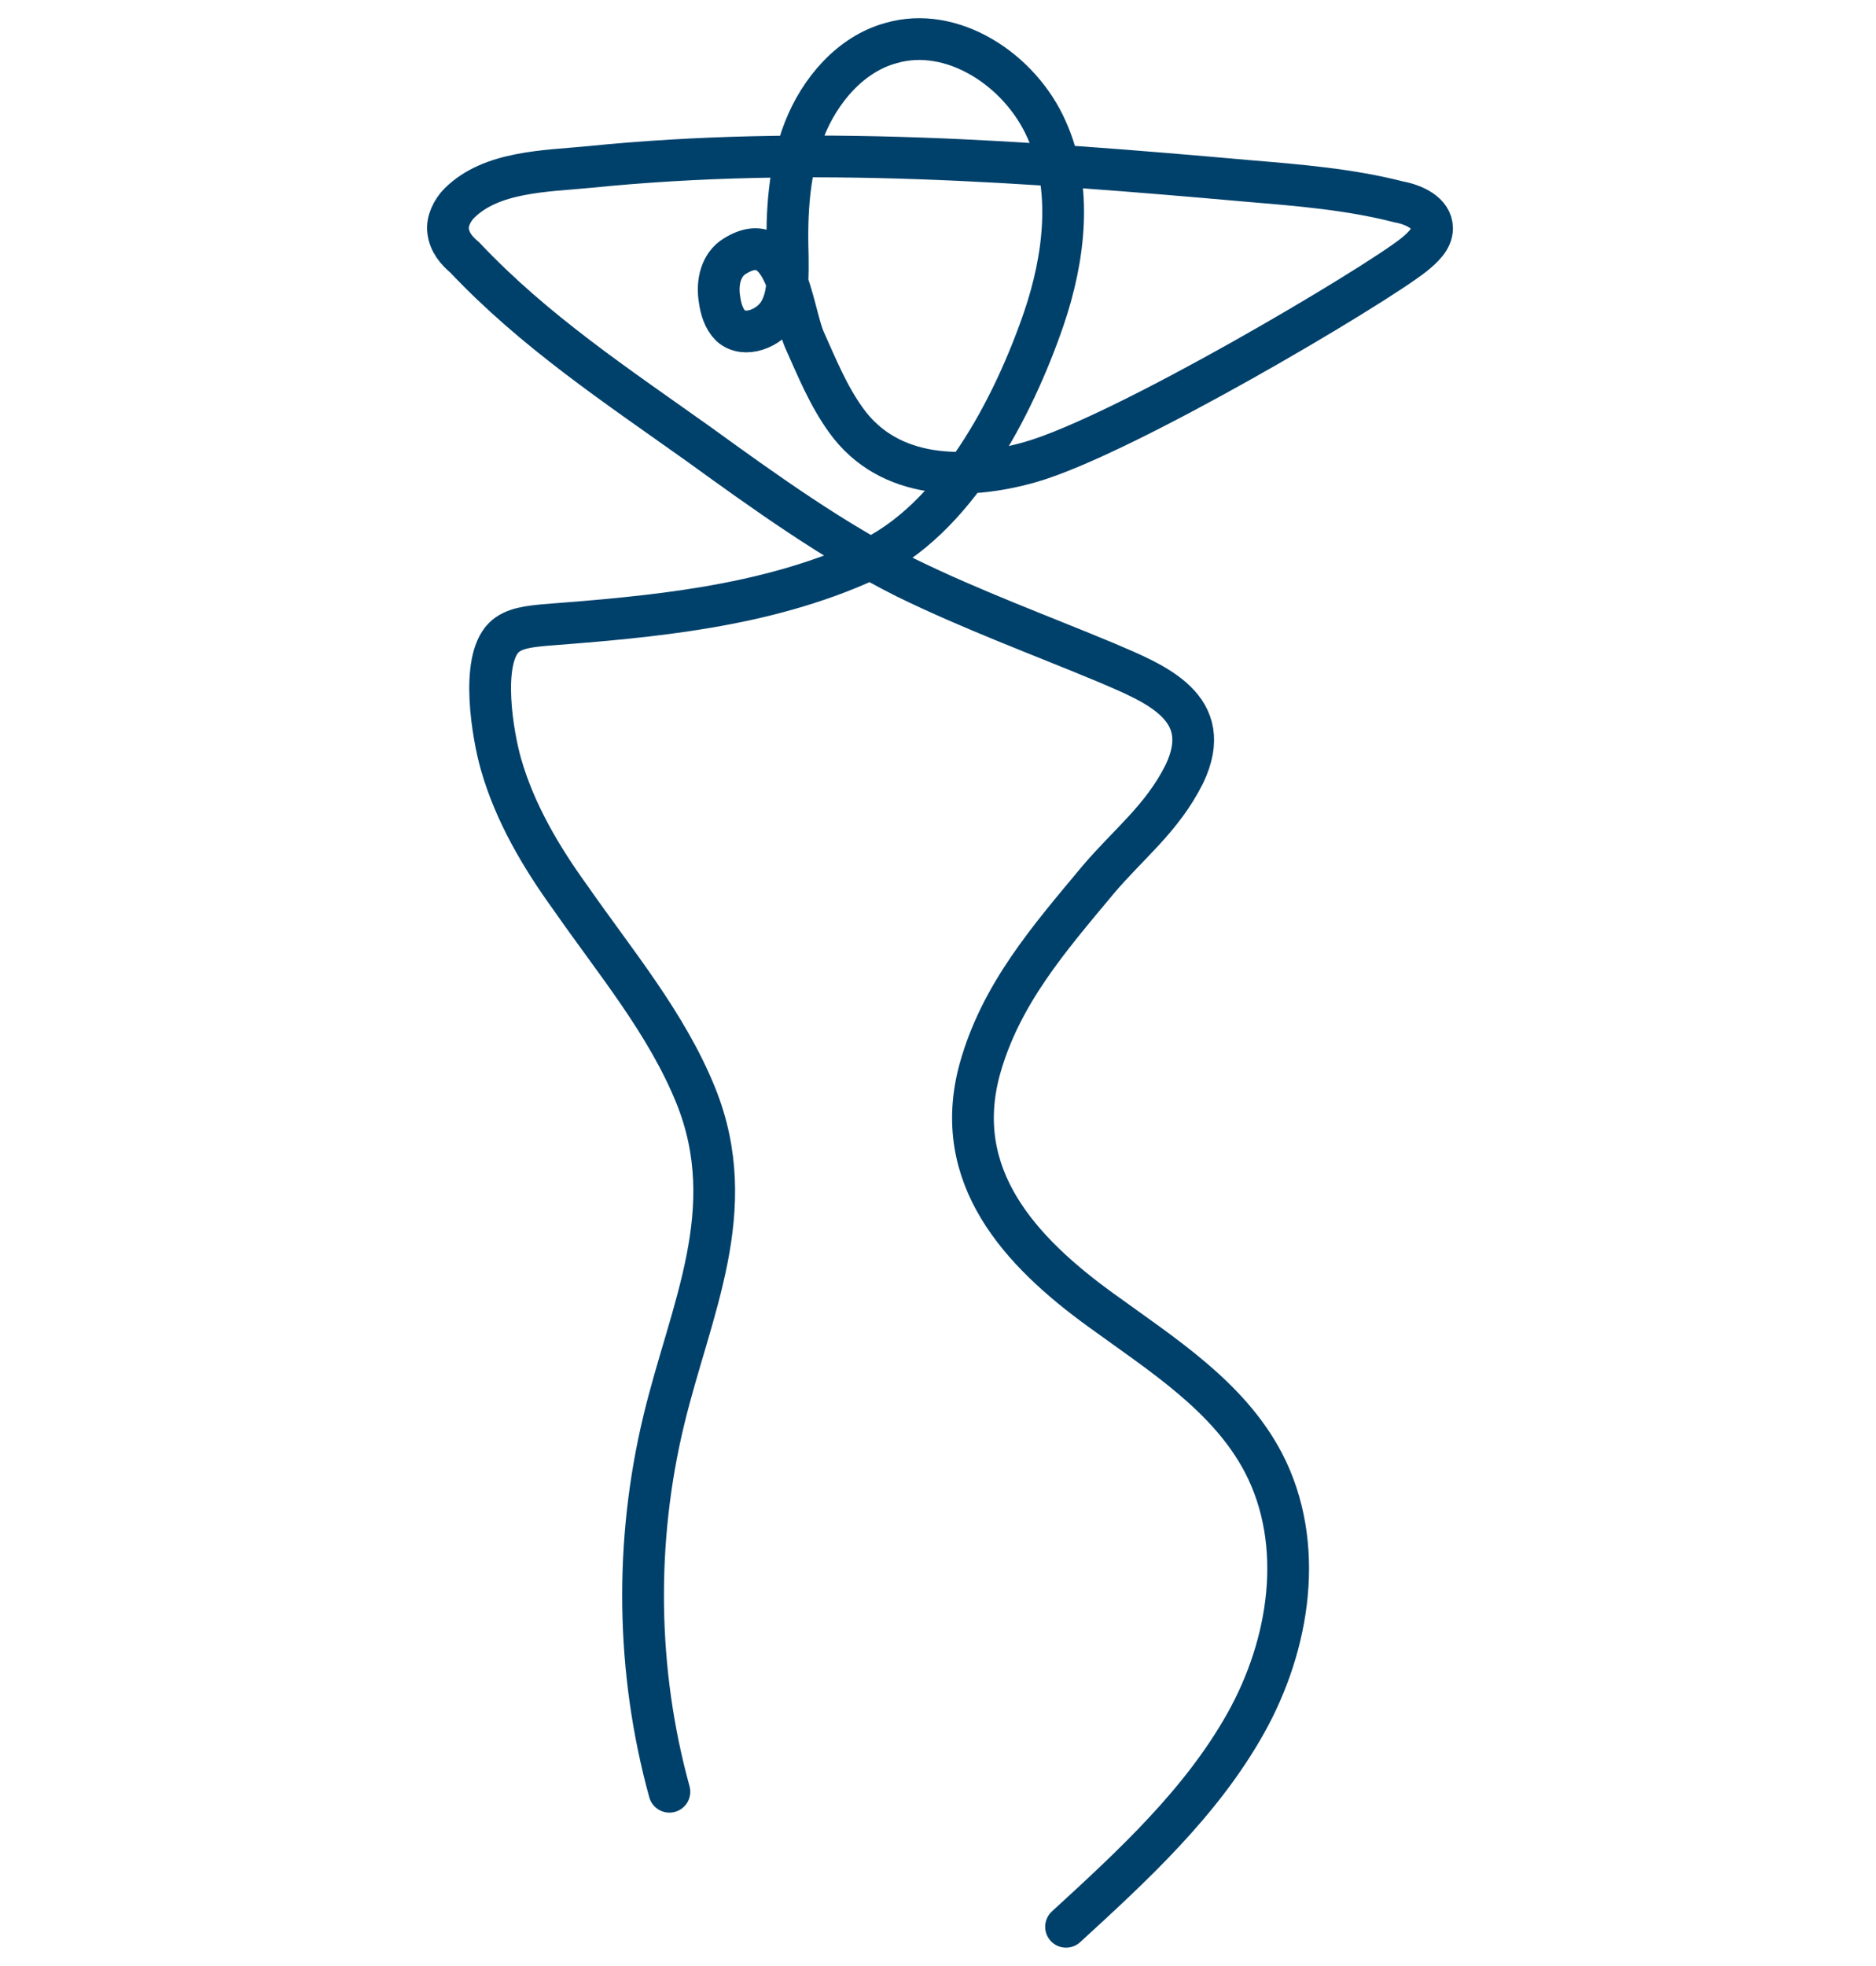 <svg xmlns="http://www.w3.org/2000/svg" xmlns:xlink="http://www.w3.org/1999/xlink" id="Calque_1" x="0px" y="0px" viewBox="0 0 134.8 141.2" style="enable-background:new 0 0 134.8 141.2;" xml:space="preserve"><style type="text/css">	.st0{fill:none;stroke:#00416B;stroke-width:3;stroke-linecap:round;stroke-miterlimit:10;}</style><g id="Calque_2_1_"></g><g id="Graphic_Elements_1_">	<path class="st0" d="M48.1,128.7c-2.4-8.7-2.5-18-0.4-26.7c1.9-7.9,5.6-15.1,2.3-23.3c-2.1-5.2-5.8-9.6-9-14.2   c-2.1-2.9-4-6.1-5-9.6c-0.6-2.1-1.5-7.4,0.2-9.1c0.7-0.7,1.9-0.8,2.9-0.9c7.8-0.6,15.8-1.3,23.1-4.6c6.4-2.9,10.6-11,12.8-17.4   c1.5-4.4,2.1-9.4,0.2-13.6C73.3,5,68.4,1.8,64,3.1c-2.9,0.8-5.1,3.4-6.2,6.2c-1.1,2.8-1.3,5.9-1.2,9c0,1.4,0.1,2.9-0.6,4.1   c-0.7,1.2-2.5,1.9-3.5,1c-0.5-0.5-0.7-1.2-0.8-1.9c-0.2-1.2,0.1-2.5,1.1-3.1c3.7-2.3,4.1,3.9,5,6c0.9,2,1.7,4,3,5.8   c3.1,4.3,8.6,4.3,13.2,3c6.7-1.9,24.7-12.6,27.6-14.9c0.6-0.5,1.3-1.1,1.3-1.9c0-1.1-1.3-1.7-2.4-1.9c-3.5-0.9-7.2-1.2-10.8-1.5   c-15.8-1.4-31.6-2.6-47.4-1c-3.1,0.3-7,0.3-9.3,2.6c-0.5,0.5-0.9,1.3-0.8,2c0.1,0.8,0.6,1.4,1.2,1.9c5,5.3,10.9,9.2,16.8,13.4   c4.7,3.4,9.7,7,14.9,9.6c4.7,2.3,9.6,4.1,14.4,6.1c3.5,1.5,7.9,3.2,5.6,8c-1.6,3.2-4,5-6.2,7.6c-3.5,4.2-7,8.2-8.5,13.6   c-2.1,7.7,2.9,13.1,8.7,17.3c4.4,3.2,9.2,6.2,11.7,11c3,5.8,1.9,13-1.3,18.7c-3.2,5.7-8.1,10.2-12.9,14.6"></path></g></svg>